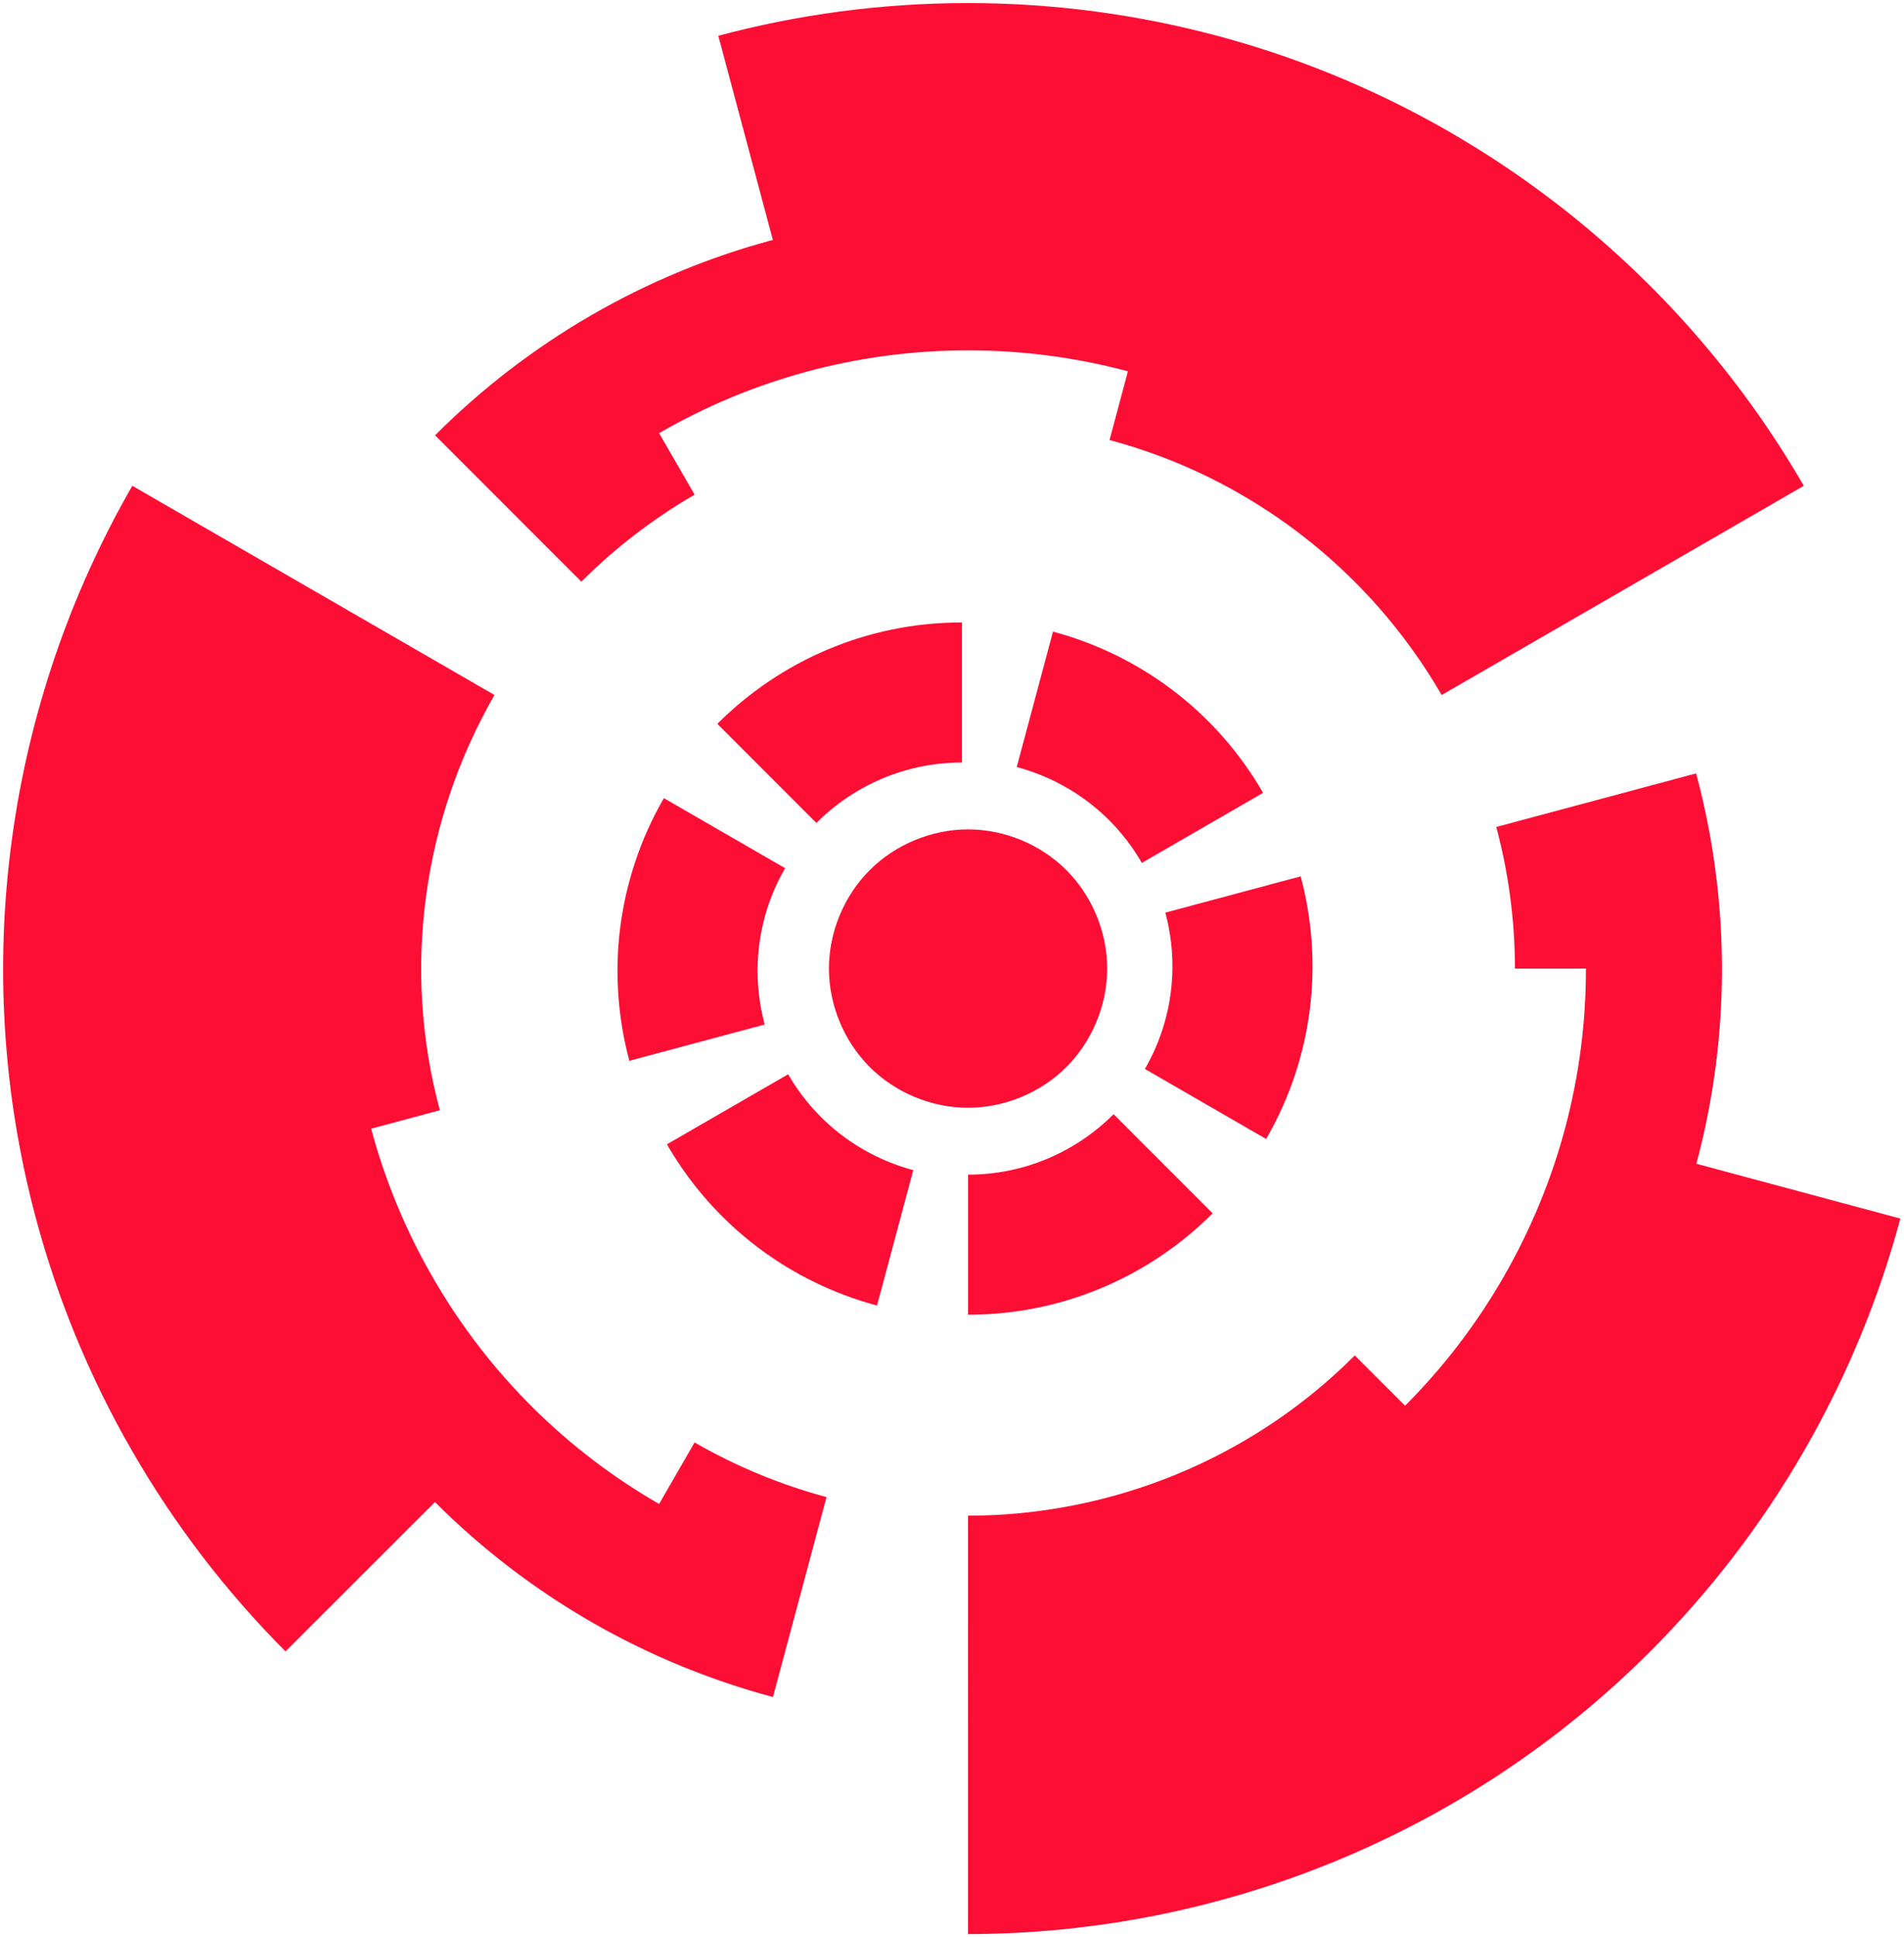 <?xml version="1.0" encoding="UTF-8" standalone="no"?>
<!-- Created with Inkscape (http://www.inkscape.org/) -->

<svg
   xmlns:dc="http://purl.org/dc/elements/1.1/"
   xmlns:cc="http://creativecommons.org/ns#"
   xmlns:rdf="http://www.w3.org/1999/02/22-rdf-syntax-ns#"
   xmlns:svg="http://www.w3.org/2000/svg"
   xmlns="http://www.w3.org/2000/svg"
   xmlns:sodipodi="http://sodipodi.sourceforge.net/DTD/sodipodi-0.dtd"
   xmlns:inkscape="http://www.inkscape.org/namespaces/inkscape"
   width="311.124"
   height="316.375"
   id="svg3194"
   version="1.1"
   inkscape:version="0.48.1 r9760"
   sodipodi:docname="Citadel_Core_computer_symbol.svg"
   style="display:inline;enable-background:new">
  <sodipodi:namedview
     id="base"
     pagecolor="#ffffff"
     bordercolor="#666666"
     borderopacity="1.0"
     inkscape:pageopacity="0.0"
     inkscape:pageshadow="2"
     inkscape:zoom="1.7176871"
     inkscape:cx="143.89895"
     inkscape:cy="138.91934"
     inkscape:document-units="px"
     inkscape:current-layer="layer5"
     showgrid="false"
     inkscape:window-width="1360"
     inkscape:window-height="691"
     inkscape:window-x="0"
     inkscape:window-y="25"
     inkscape:window-maximized="1"
     showguides="true"
     inkscape:object-paths="true"
     inkscape:snap-intersection-paths="true"
     fit-margin-top="0"
     fit-margin-left="0"
     fit-margin-right="0"
     fit-margin-bottom="0"
     inkscape:snap-nodes="true"
     inkscape:snap-global="true"
     inkscape:snap-page="false"
     objecttolerance="20"
     inkscape:snap-object-midpoints="true" />
  <g
     inkscape:groupmode="layer"
     id="layer5"
     inkscape:label="layer"
     style="display:inline"
     transform="translate(-270.001,-270)">
    <path
       style="fill:#fd0e35;fill-opacity:1;stroke:none;display:inline"
       d="m 428.188,270.5 c -14.116,0 -27.794,1.864 -40.812,5.344 l 8.906,33.312 0,0.031 c -10.513,2.812 -20.483,6.987 -29.688,12.312 -9.35,5.409 -17.912,12.005 -25.5,19.594 L 365,365 c 5.49,-5.49 11.706,-10.269 18.469,-14.188 l 0.031,-0.031 -5.812,-10.062 c 0.015,-0.009 0.047,0.009 0.062,0 14.844,-8.58 32.059,-13.5 50.438,-13.5 9.014,0 17.746,1.19 26.062,3.406 l 0.062,0 -3,11.219 c 0.012,0.003 0.019,0.028 0.031,0.031 23.089,6.176 42.473,21.357 54.188,41.562 L 505.594,383.5 564.75,349.344 C 544.081,313.626 509.795,286.788 469,275.875 455.979,272.392 442.306,270.5 428.188,270.5 z"
       id="path4473"
       inkscape:connector-curvature="0" />
    <path
       id="path4485"
       d="m 291.624,507.031 c 7.058,12.225 15.511,23.138 25.034,32.673 l 24.396,-24.369 0.027,-0.016 c 7.692,7.698 16.292,14.245 25.507,19.554 9.36,5.393 19.353,9.509 29.719,12.287 l 8.75,-32.657 c -7.5,-2.01 -14.747,-5.003 -21.521,-8.901 l -0.043,-0.011 -5.808,10.065 c -0.016,-0.009 -0.016,-0.045 -0.031,-0.054 -14.853,-8.566 -27.721,-21.014 -36.91,-36.93 -4.507,-7.806 -7.843,-15.964 -10.081,-24.274 l -0.031,-0.054 11.216,-3.011 c -0.004,-0.012 0.015,-0.03 0.011,-0.043 -6.196,-23.084 -2.74,-47.461 8.9,-67.709 l 0.023,-0.086 -59.158,-34.153 c -20.598,35.759 -26.697,78.871 -15.751,119.656 3.494,13.018 8.692,25.805 15.751,38.032 z"
       style="fill:#fd0e35;fill-opacity:1;stroke:none;display:inline"
       inkscape:connector-curvature="0"
       inkscape:transform-center-x="90.401487"
       inkscape:transform-center-y="20.06288" />
    <path
       inkscape:transform-center-y="62.90623"
       inkscape:transform-center-x="-76.168452"
       inkscape:connector-curvature="0"
       style="fill:#fd0e35;fill-opacity:1;stroke:none;display:inline"
       d="m 564.747,507.033 c 7.058,-12.225 12.282,-25.002 15.778,-38.017 l -33.303,-8.943 -0.027,-0.016 c 2.821,-10.511 4.19,-21.232 4.181,-31.866 -0.01,-10.802 -1.441,-21.515 -4.219,-31.881 l -32.657,8.75 c 2.01,7.5 3.041,15.273 3.052,23.088 l 0.011,0.043 11.621,-0.003 c 10e-6,0.018 -0.031,0.036 -0.031,0.054 0.008,17.146 -4.338,34.514 -13.527,50.43 -4.507,7.806 -9.904,14.774 -15.981,20.868 l -0.031,0.054 -8.216,-8.207 c -0.009,0.01 -0.034,0.002 -0.043,0.011 -16.893,16.908 -39.732,26.104 -63.088,26.146 l -0.085,0.023 0.002,68.309 c 41.267,-0.041 81.653,-16.315 111.501,-46.188 9.527,-9.535 18.002,-20.43 25.061,-32.657 z"
       id="path4487" />
    <path
       style="fill:#fd0e35;fill-opacity:1;stroke:none;display:inline"
       d="m 460.423,419.05 c 2.228,8.317 1.306,17.487 -3.339,25.533 l 19.81,11.438 c 7.804,-13.517 9.385,-28.923 5.641,-42.895 l -22.113,5.925 z"
       id="path4493"
       inkscape:connector-curvature="0"
       inkscape:transform-center-x="-43.090632"
       inkscape:transform-center-y="6.384713" />
    <path
       inkscape:transform-center-y="-36.145937"
       inkscape:transform-center-x="-28.5805"
       inkscape:connector-curvature="0"
       id="path4510"
       d="m 436.142,395.27 c 8.317,2.228 15.798,7.612 20.443,15.658 l 19.81,-11.438 c -7.804,-13.517 -20.356,-22.589 -34.328,-26.333 l -5.925,22.113 z"
       style="fill:#fd0e35;fill-opacity:1;stroke:none;display:inline" />
    <path
       style="fill:#fd0e35;fill-opacity:1;stroke:none;display:inline"
       d="m 403.406,404.407 c 6.088,-6.088 14.491,-9.875 23.781,-9.875 l 0,-22.875 c -15.608,-10e-6 -29.741,6.334 -39.969,16.562 l 16.188,16.188 z"
       id="path4512"
       inkscape:connector-curvature="0"
       inkscape:transform-center-x="20.484375"
       inkscape:transform-center-y="-40.155647" />
    <path
       inkscape:transform-center-y="-6.384707"
       inkscape:transform-center-x="43.090632"
       inkscape:connector-curvature="0"
       id="path4514"
       d="m 394.952,437.326 c -2.228,-8.317 -1.306,-17.487 3.339,-25.533 l -19.81,-11.438 c -7.804,13.517 -9.385,28.923 -5.641,42.895 l 22.113,-5.925 z"
       style="fill:#fd0e35;fill-opacity:1;stroke:none;display:inline" />
    <path
       style="fill:#fd0e35;fill-opacity:1;stroke:none;display:inline"
       d="m 419.233,461.107 c -8.317,-2.228 -15.798,-7.612 -20.443,-15.658 l -19.81,11.438 c 7.804,13.517 20.356,22.589 34.328,26.333 l 5.925,-22.113 z"
       id="path4516"
       inkscape:connector-curvature="0"
       inkscape:transform-center-x="28.580495"
       inkscape:transform-center-y="36.145943" />
    <path
       inkscape:transform-center-y="40.155643"
       inkscape:transform-center-x="-20.48438"
       inkscape:connector-curvature="0"
       id="path4518"
       d="m 451.969,451.969 c -6.088,6.088 -14.491,9.875 -23.781,9.875 l 0,22.875 c 15.608,2e-5 29.741,-6.334 39.969,-16.562 l -16.188,-16.188 z"
       style="fill:#fd0e35;fill-opacity:1;stroke:none;display:inline" />
    <path
       inkscape:connector-curvature="0"
       d="m 450.918,428.188 c 0,5.951 -2.45,11.866 -6.658,16.074 -4.208,4.208 -10.123,6.658 -16.074,6.658 -5.951,0 -11.866,-2.45 -16.074,-6.658 -4.208,-4.208 -6.658,-10.123 -6.658,-16.074 0,-5.951 2.45,-11.866 6.658,-16.074 4.208,-4.208 10.123,-6.658 16.074,-6.658 5.951,0 11.866,2.45 16.074,6.658 4.208,4.208 6.658,10.123 6.658,16.074"
       id="path6658"
       inkscape:original-d="m 450.91772,428.18806 c -10e-6,12.55433 -10.17731,22.73161 -22.73164,22.73162 -12.55432,-1e-5 -22.73163,-10.1773 -22.73162,-22.73162 -10e-6,-12.55434 10.17729,-22.73164 22.73162,-22.73163 12.55433,-1e-5 22.73163,10.17729 22.73164,22.73163 z"
       inkscape:path-effect="#path-effect6662"
       style="fill:#fd0e35;fill-opacity:1;stroke:none;display:inline;enable-background:new" />
  </g>
</svg>
